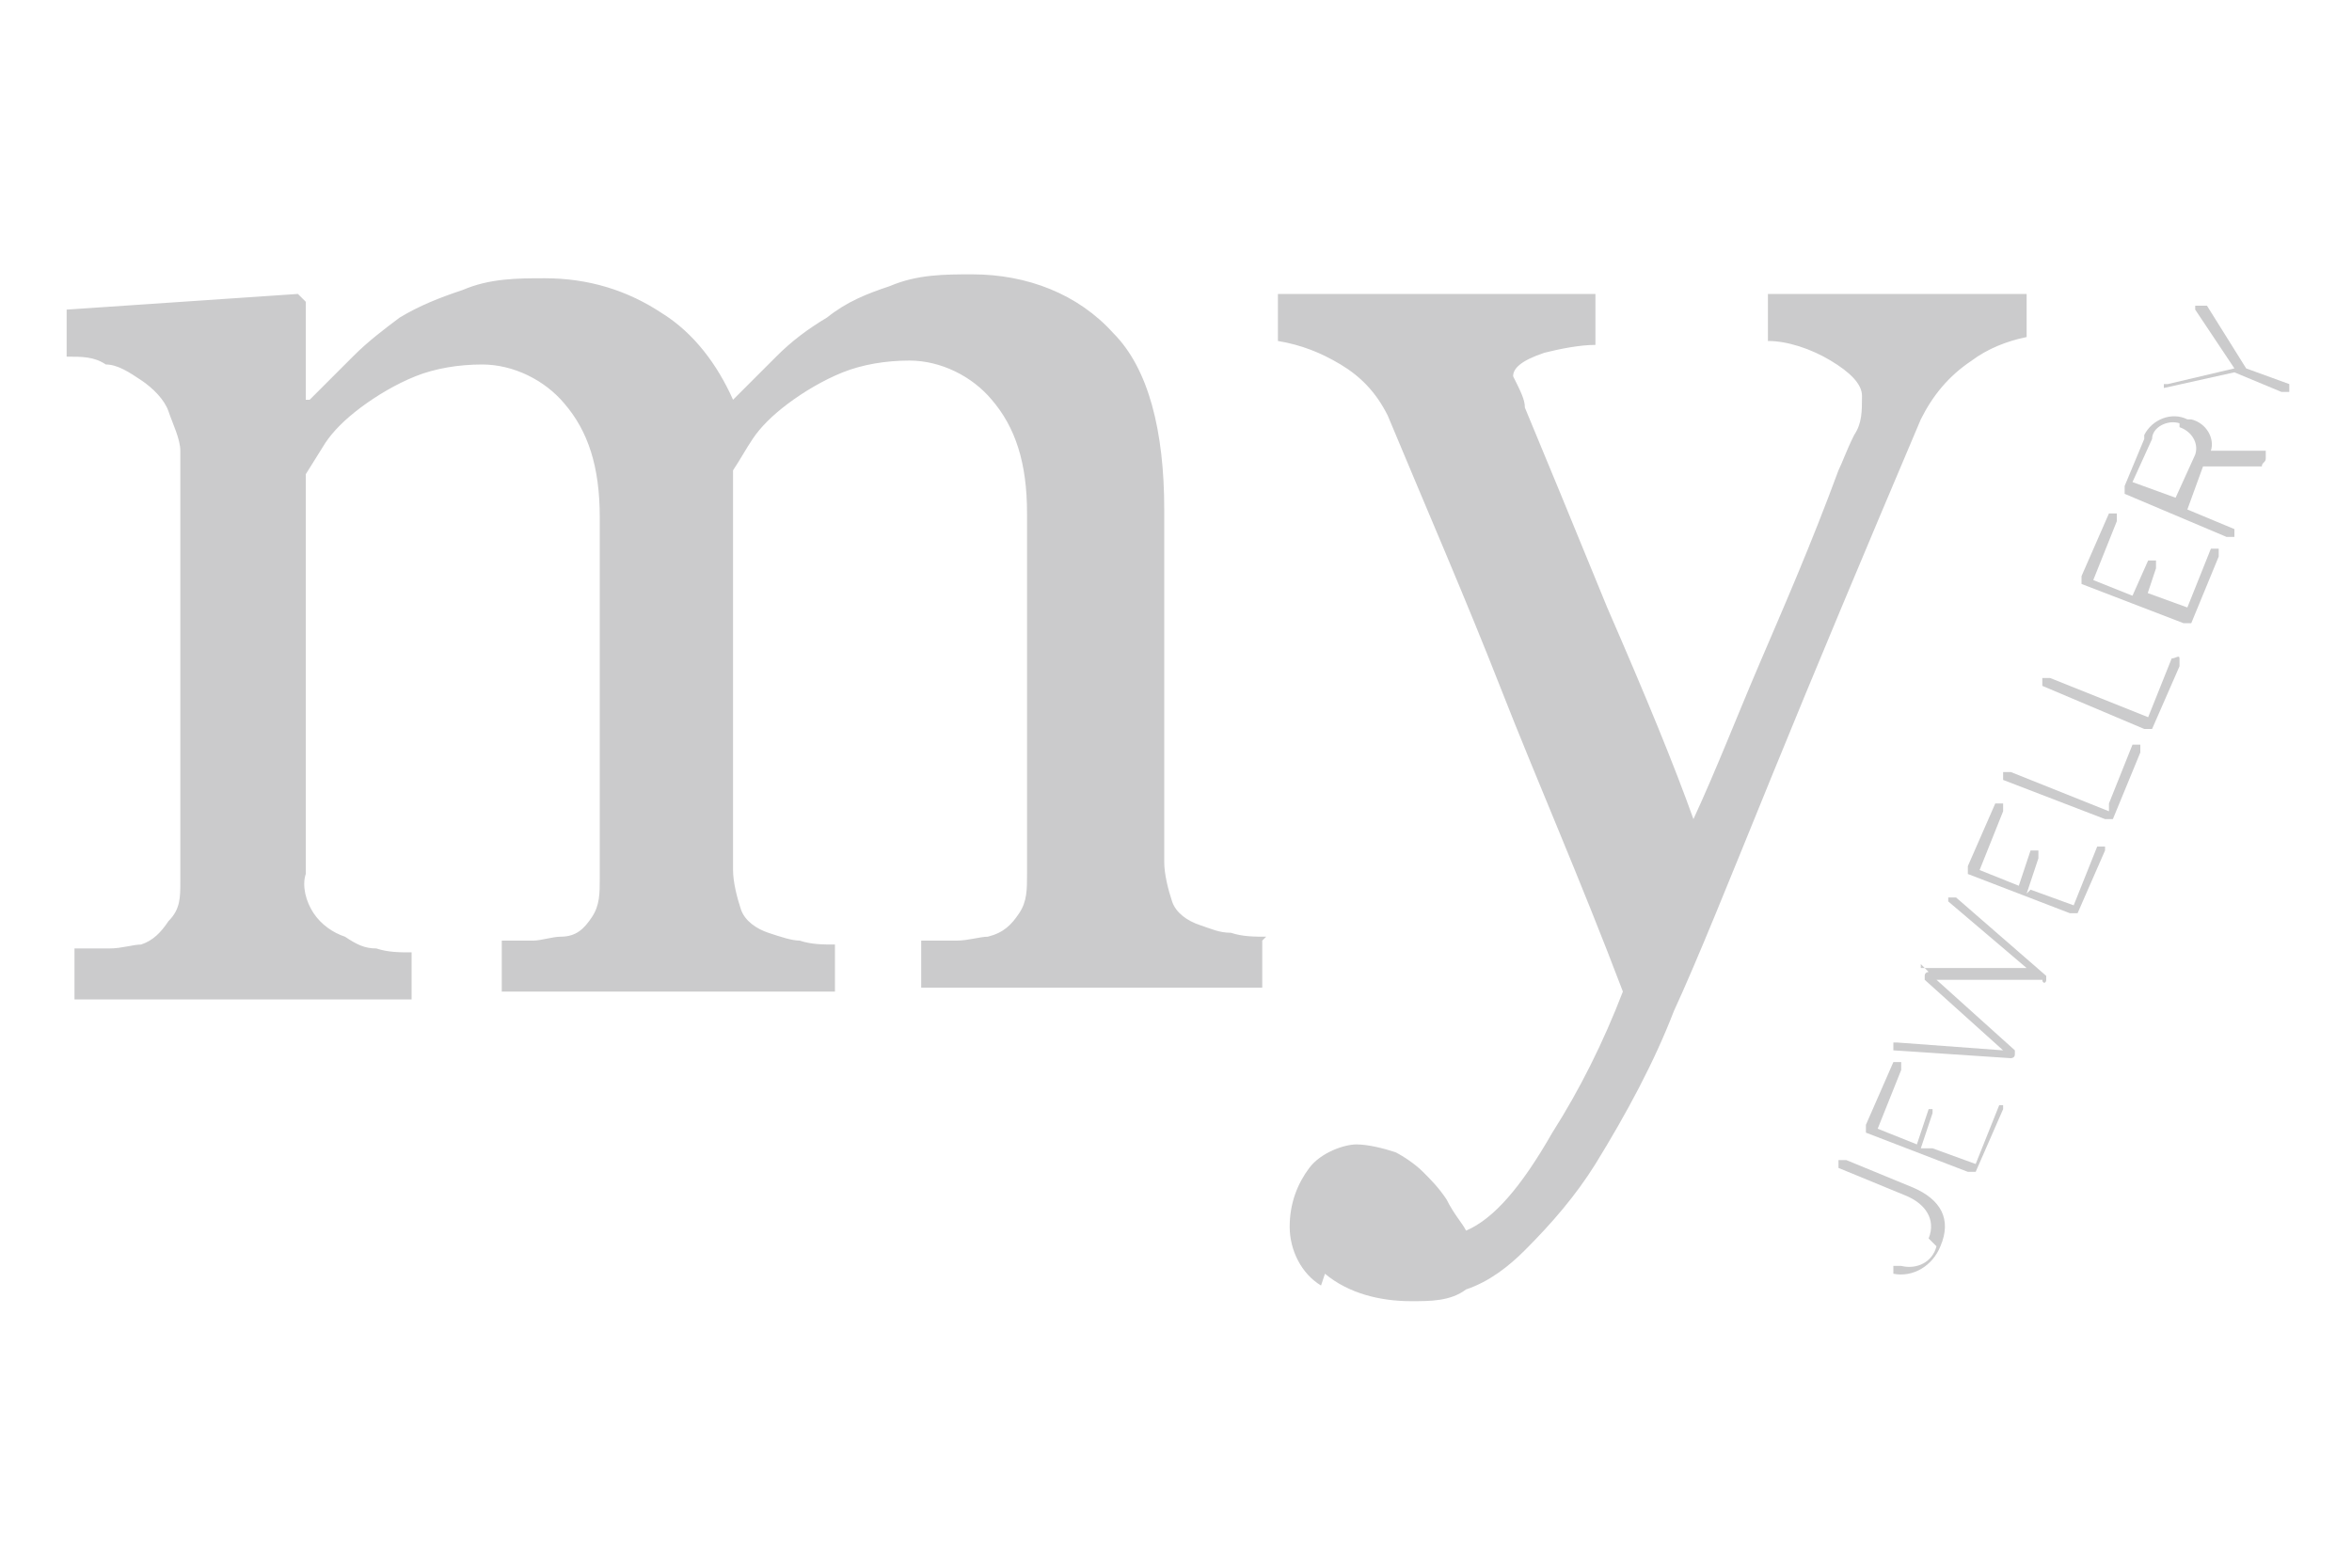 <?xml version="1.0" encoding="UTF-8"?>
<svg id="Laag_1" xmlns="http://www.w3.org/2000/svg" version="1.1" viewBox="0 0 60 40">
  <!-- Generator: Adobe Illustrator 29.3.1, SVG Export Plug-In . SVG Version: 2.1.0 Build 151)  -->
  <defs>
    <style>
      .st0 {
        fill: #cbcbcc;
      }
    </style>
  </defs>
  <g id="Layer_2">
    <g id="Layer_1-2">
      <path class="st0" d="M49.4,31.8c-.1.4-.5.6-.9.5,0,0-.1,0-.2,0,0,0,0,.1,0,.2h0c.5.1,1-.2,1.2-.7.3-.7,0-1.2-.7-1.5l-1.7-.7c0,0-.2,0-.2,0h0c0,0,0,.1,0,.2h0l1.7.7c.5.2.8.6.6,1.1h0,0ZM49,29.3l.3-.9c0,0,0-.1,0-.1,0,0-.1,0-.1,0l-.3.9-1-.4.6-1.5c0,0,0-.1,0-.2h0c0,0-.1,0-.2,0l-.7,1.6c0,0,0,.1,0,.2h0l2.6,1c0,0,.2,0,.2,0h0l.7-1.6c0,0,0-.1,0-.1,0,0-.1,0-.1,0l-.6,1.5-1.1-.4h0s0,0,0,0ZM49.2,24.8c0,0-.1,0-.1.1,0,0,0,0,0,.1l2,1.8-2.7-.2c0,0-.1,0-.1,0,0,0,0,.1,0,.2h0l3,.2c0,0,.1,0,.1-.1,0,0,0,0,0-.1l-2-1.8h2.7c0,.1.1.1.1,0,0,0,0-.1,0-.1l-2.3-2h0c0,0-.1,0-.2,0h0c0,0,0,.1,0,.1l2,1.7h-2.7c0-.1,0-.1,0-.1ZM51.7,22.8l.3-.9c0,0,0-.1,0-.2h0c0,0-.1,0-.2,0h0l-.3.9-1-.4.6-1.5c0,0,0-.1,0-.2h0c0,0-.1,0-.2,0h0l-.7,1.6c0,0,0,.1,0,.2h0l2.6,1c0,0,.2,0,.2,0h0l.7-1.6c0,0,0-.1,0-.1h0c0,0-.1,0-.2,0l-.6,1.5-1.1-.4h0s0,0,0,0ZM53.8,20.7l-2.5-1c0,0-.2,0-.2,0,0,0,0,.1,0,.2l2.6,1c0,0,.2,0,.2,0h0l.7-1.7c0,0,0-.1,0-.2h0c0,0-.1,0-.2,0l-.6,1.5h0ZM54.8,18.3l-2.5-1c0,0-.2,0-.2,0h0c0,0,0,.1,0,.2h0l2.6,1.1c0,0,.2,0,.2,0l.7-1.6c0,0,0-.1,0-.2s-.1,0-.2,0h0l-.6,1.5h0ZM54.7,15.4l.3-.9c0,0,0-.1,0-.2h0c0,0-.1,0-.2,0h0l-.4.9-1-.4.6-1.5c0,0,0-.1,0-.2h0c0,0-.1,0-.2,0h0l-.7,1.6c0,0,0,.1,0,.2h0l2.6,1c0,0,.1,0,.2,0h0l.7-1.7c0,0,0-.1,0-.2h0c0,0-.1,0-.2,0l-.6,1.5-1.1-.4h0ZM55.8,10.7c-.4-.2-.9,0-1.1.4,0,0,0,0,0,.1l-.5,1.2c0,0,0,.1,0,.2h0l2.6,1.1c0,0,.1,0,.2,0h0c0,0,0-.1,0-.2h0l-1.2-.5.4-1.1h1.5c0-.1.1-.1.1-.2,0,0,0-.1,0-.2h-1.4c.1-.3-.1-.7-.5-.8h0s0,0,0,0ZM55.6,10.9c.3.1.5.4.4.7,0,0,0,0,0,0l-.5,1.1-1.1-.4.5-1.1c0-.3.4-.5.7-.4,0,0,0,0,0,0h0s0,0,0,0ZM56.2,7.8s0,0,0,0c0,0-.1,0-.2,0h0s0,0,0,.1l1,1.5-1.7.4s0,0-.1,0c0,0,0,.1,0,.1h0l1.8-.4,1.2.5c0,0,.2,0,.2,0s0-.1,0-.2h0l-1.1-.4-1-1.6h0Z"/>
      <path class="st0" d="M32.3,23.9c-.3,0-.6,0-.9-.1-.3,0-.5-.1-.8-.2-.3-.1-.6-.3-.7-.6-.1-.3-.2-.7-.2-1v-9c0-2-.4-3.6-1.3-4.5-.9-1-2.2-1.5-3.6-1.5-.7,0-1.4,0-2.1.3-.6.2-1.1.4-1.6.8-.5.3-.9.6-1.3,1-.3.3-.7.7-1.1,1.1-.4-.9-1-1.7-1.8-2.2-.9-.6-1.9-.9-3-.9-.7,0-1.4,0-2.1.3-.6.2-1.1.4-1.6.7-.4.3-.8.6-1.2,1-.4.4-.8.8-1.1,1.1h-.1v-2.5l-.2-.2-5.9.4v1.2c.4,0,.7,0,1,.2.3,0,.6.2.9.4.3.2.6.5.7.8s.3.7.3,1v11c0,.4,0,.7-.3,1-.2.3-.4.5-.7.6-.2,0-.5.1-.8.1h-.9v1.3h8.6v-1.2c-.3,0-.6,0-.9-.1-.3,0-.5-.1-.8-.3-.3-.1-.6-.3-.8-.6-.2-.3-.3-.7-.2-1v-10.2l.5-.8c.2-.3.5-.6.9-.9.4-.3.9-.6,1.4-.8.5-.2,1.1-.3,1.7-.3.8,0,1.6.4,2.1,1,.6.7.9,1.6.9,2.9v9.2c0,.4,0,.7-.2,1-.2.3-.4.5-.8.5-.2,0-.5.1-.7.1h-.8v1.3h8.5v-1.2c-.3,0-.6,0-.9-.1-.2,0-.5-.1-.8-.2-.3-.1-.6-.3-.7-.6-.1-.3-.2-.7-.2-1v-10.2c.2-.3.3-.5.5-.8.2-.3.5-.6.9-.9.4-.3.9-.6,1.4-.8.5-.2,1.1-.3,1.7-.3.8,0,1.6.4,2.1,1,.6.7.9,1.6.9,2.9v9.2c0,.4,0,.7-.2,1-.2.3-.4.5-.8.6-.2,0-.5.1-.8.1h-.9v1.2h8.7v-1.2h0s0,0,0,0ZM33.8,32.5c.6.5,1.4.7,2.2.7.5,0,1,0,1.4-.3.6-.2,1.1-.6,1.5-1,.7-.7,1.3-1.4,1.8-2.2.8-1.3,1.5-2.6,2-3.9.6-1.3,1.4-3.3,2.5-6,1.1-2.7,2.4-5.8,3.8-9.1.3-.6.7-1.1,1.3-1.5.4-.3.9-.5,1.4-.6v-1.1h-6.6v1.2c.5,0,1.1.2,1.6.5.5.3.8.6.8.9,0,.4,0,.7-.2,1-.2.4-.3.7-.4.9-.7,1.9-1.4,3.5-2,4.9-.6,1.4-1.1,2.7-1.7,4-.5-1.4-1.2-3.1-2.2-5.4-.9-2.2-1.6-3.9-2.1-5.1,0-.2-.1-.4-.3-.8,0-.2.2-.4.8-.6.4-.1.9-.2,1.3-.2v-1.3h-8.1v1.2c.6.1,1.1.3,1.6.6.5.3.9.7,1.2,1.3,1,2.4,2,4.7,2.9,7s2,4.8,3.1,7.7c-.5,1.3-1.1,2.5-1.8,3.6-.8,1.4-1.5,2.2-2.2,2.5-.1-.2-.3-.4-.5-.8-.2-.3-.4-.5-.6-.7-.2-.2-.5-.4-.7-.5-.3-.1-.7-.2-1-.2s-.9.2-1.2.6c-.3.4-.5.9-.5,1.5h0c0,.6.3,1.2.8,1.5h0s0,0,0,0Z"/>
    </g>
  </g>
</svg>